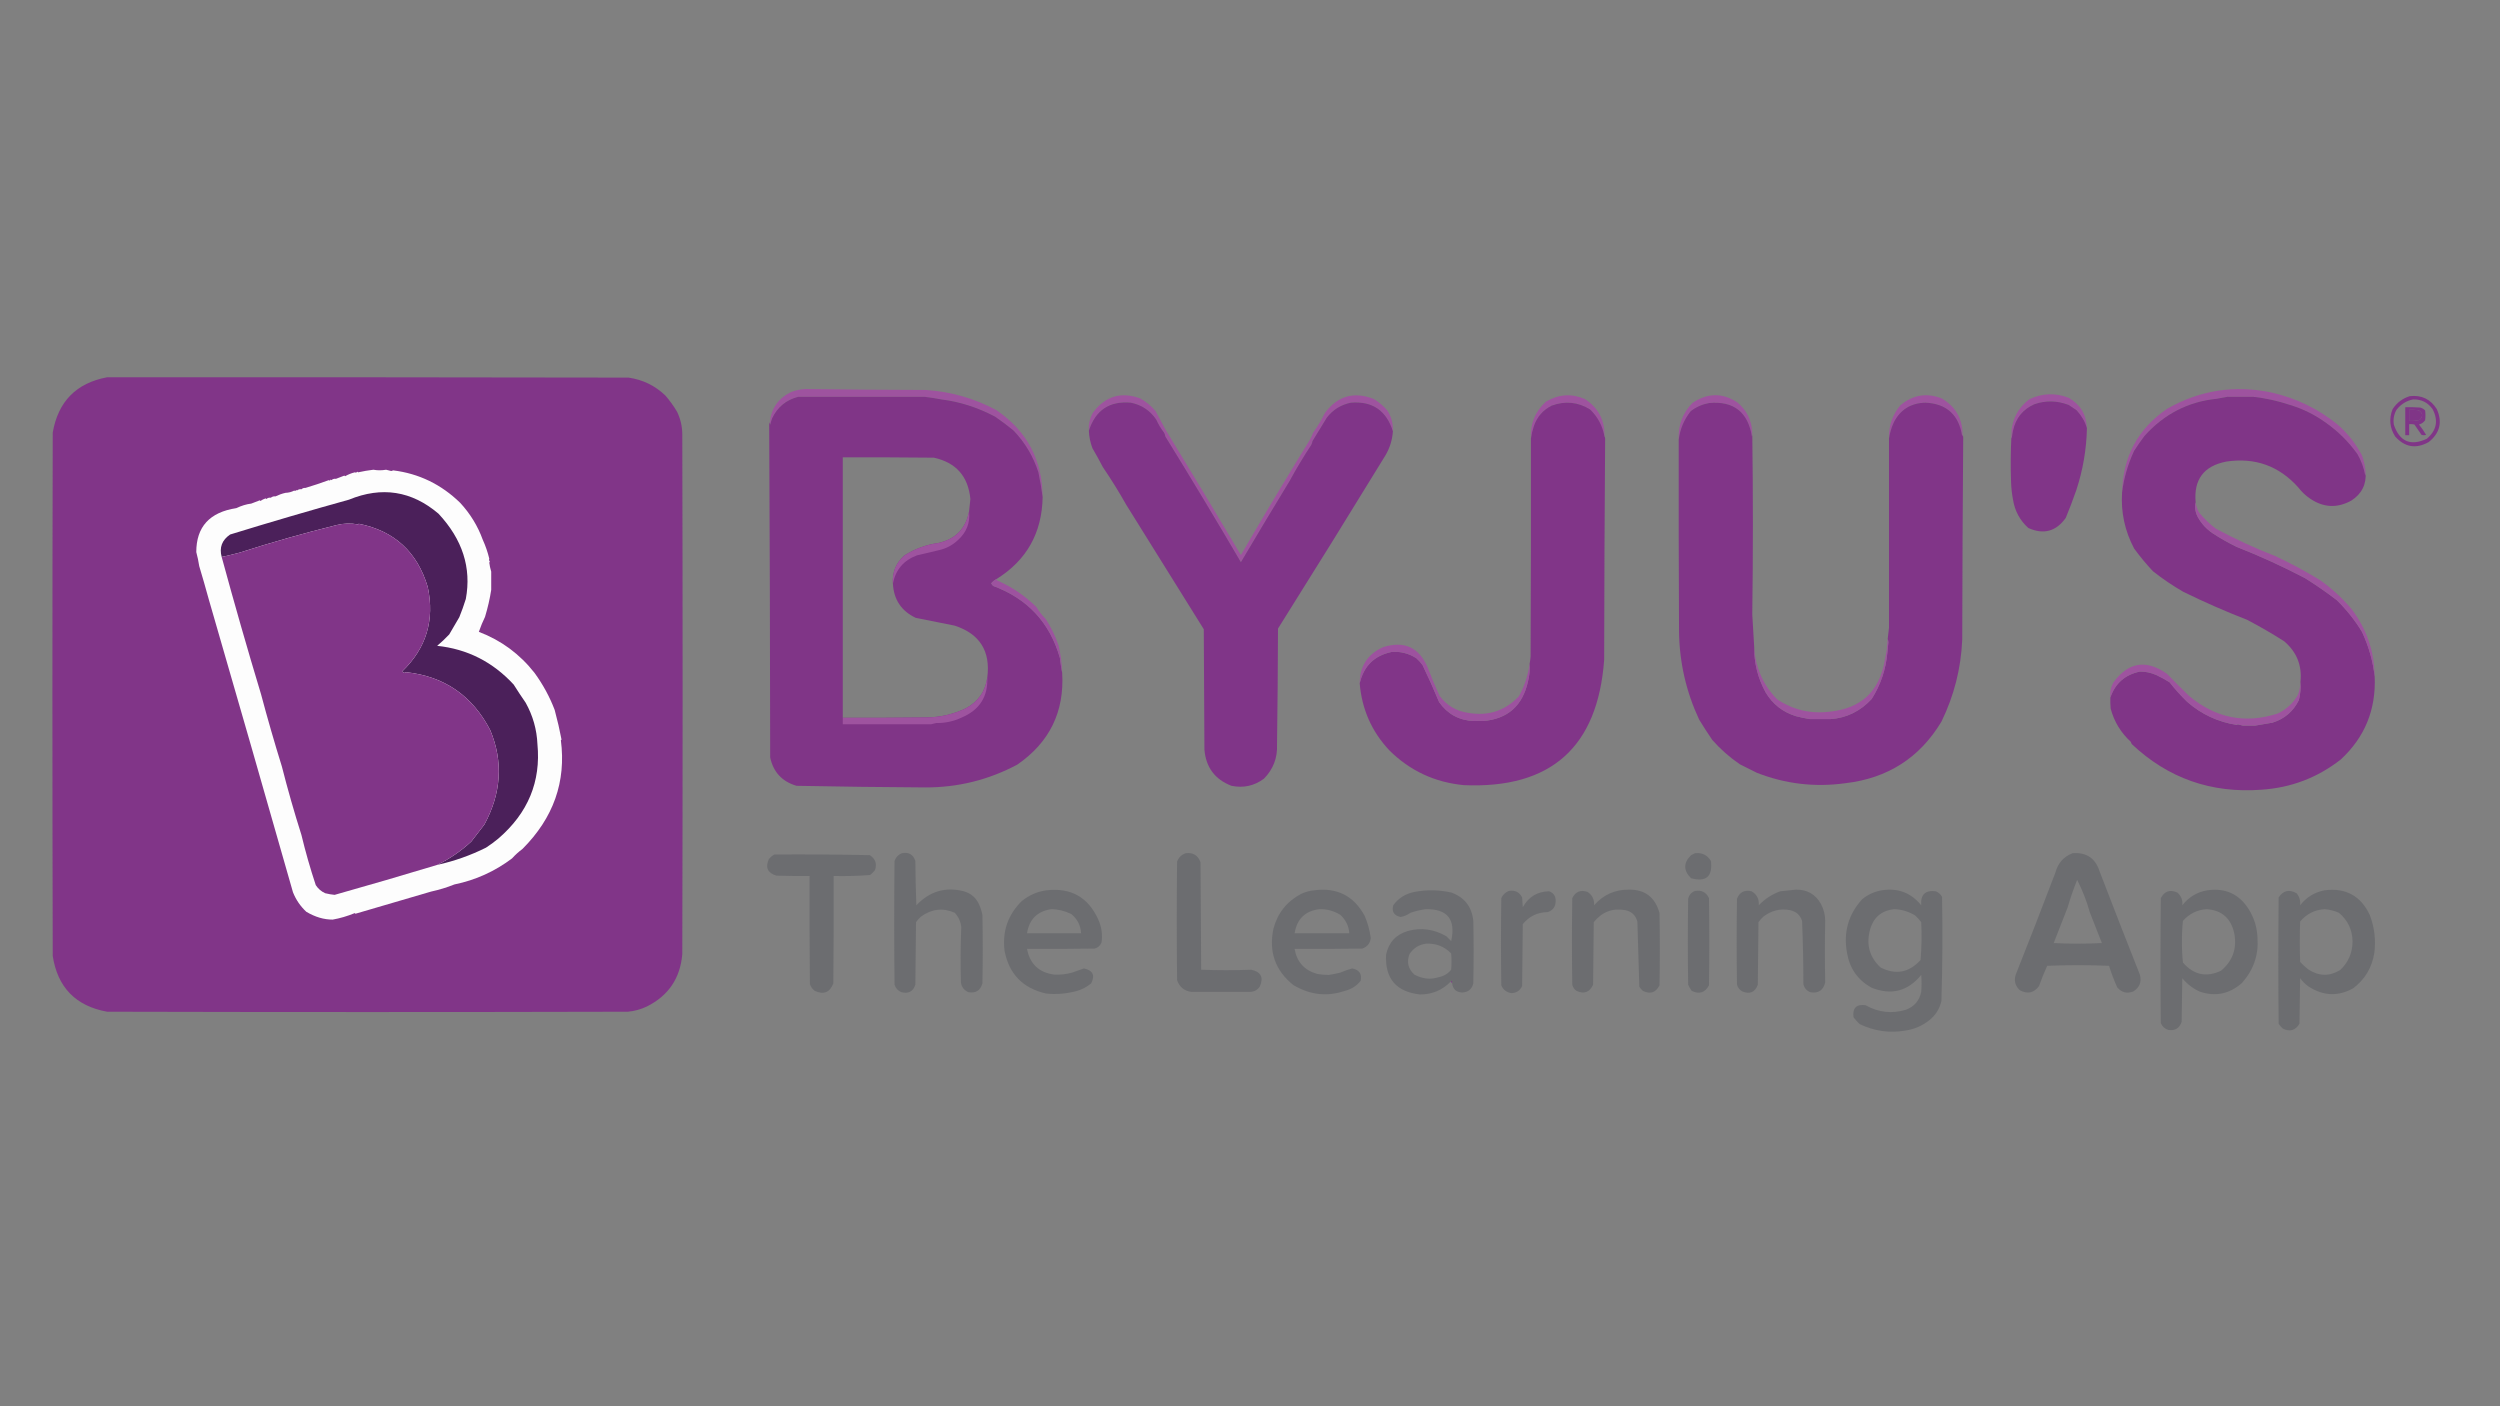<svg xmlns="http://www.w3.org/2000/svg" xmlns:xlink="http://www.w3.org/1999/xlink" width="3840px" height="2160px" style="shape-rendering:geometricPrecision; text-rendering:geometricPrecision; image-rendering:optimizeQuality; fill-rule:evenodd; clip-rule:evenodd"><rect width="100%" height="100%" fill="#808080" stroke="none"/><g><path style="opacity:1" fill="#813588" d="M 164.5,579.5 C 431.5,579.333 698.5,579.5 965.5,580C 987.426,583.215 1006.26,592.381 1022,607.5C 1028.74,615.304 1034.74,623.637 1040,632.5C 1045.18,643.239 1047.85,654.573 1048,666.5C 1048.67,932.833 1048.67,1199.17 1048,1465.5C 1044.88,1502.6 1026.72,1529.43 993.5,1546C 984.315,1550.38 974.649,1553.05 964.5,1554C 697.833,1554.67 431.167,1554.67 164.5,1554C 116.413,1545.25 88.58,1516.75 81,1468.5C 80.333,1200.5 80.333,932.5 81,664.5C 89.268,616.734 117.101,588.401 164.5,579.5 Z"></path></g><g><path style="opacity:1" fill="#9e539f" d="M 1601.5,763.5 C 1599.88,751.17 1597.71,738.503 1595,725.5C 1587.09,700.956 1574.26,679.456 1556.5,661C 1547.45,653.615 1538.12,646.615 1528.5,640C 1501.94,625.917 1474.44,617.084 1446,613.5C 1437.38,611.841 1428.71,610.508 1420,609.5C 1355.61,609.51 1290.94,609.51 1226,609.5C 1207.51,614.324 1194.18,625.324 1186,642.5C 1184.8,645.774 1183.8,649.107 1183,652.5C 1182.51,651.207 1182.34,649.873 1182.5,648.5C 1184.73,626.897 1195.73,611.397 1215.5,602C 1222.49,599.43 1229.66,597.93 1237,597.5C 1298.76,598.331 1360.6,598.831 1422.5,599C 1460.78,601.569 1496.78,611.903 1530.5,630C 1577.39,661.945 1601.06,706.445 1601.5,763.5 Z"></path></g><g><path style="opacity:1" fill="#9e539f" d="M 3633.5,724.5 C 3633.66,726.527 3633.5,728.527 3633,730.5C 3631.03,719.048 3627.03,708.048 3621,697.5C 3607.78,678.948 3591.95,663.115 3573.5,650C 3556.47,637.483 3537.8,628.149 3517.5,622C 3498.53,615.7 3479.7,611.533 3461,609.5C 3447.39,609.554 3434.06,609.554 3421,609.5C 3415.37,610.437 3410.03,611.437 3405,612.5C 3361.19,616.911 3324.19,635.911 3294,669.5C 3288.42,676.992 3283.09,684.659 3278,692.5C 3268.28,713.488 3262.11,734.821 3259.5,756.5C 3260.71,701.553 3283.71,658.72 3328.5,628C 3378.96,599.242 3432.63,590.909 3489.5,603C 3527.12,611.645 3560.78,627.978 3590.5,652C 3606.02,665.51 3618.52,681.343 3628,699.5C 3630.94,707.586 3632.77,715.92 3633.5,724.5 Z"></path></g><g><path style="opacity:1" fill="#9e539f" d="M 3205.5,657.5 C 3202.61,647.636 3197.28,638.47 3189.5,630C 3185.51,627.342 3181.51,624.675 3177.5,622C 3159.74,615.131 3142.07,614.798 3124.5,621C 3106.92,628.961 3096.08,642.461 3092,661.5C 3091.15,665.469 3090.48,669.469 3090,673.5C 3089.52,672.552 3089.35,671.552 3089.5,670.5C 3089.12,646.436 3098.45,627.269 3117.5,613C 3137.22,603.857 3157.22,603.19 3177.5,611C 3195.38,621.25 3204.72,636.75 3205.5,657.5 Z"></path></g><g><path style="opacity:1" fill="#9e539f" d="M 2139.5,662.5 C 2129.46,630.497 2107.96,615.83 2075,618.5C 2059.69,621.643 2047.35,629.31 2038,641.5C 2030.7,653.48 2023.36,665.48 2016,677.5C 2015.64,679.608 2014.97,681.608 2014,683.5C 2002.23,701.369 1991.23,719.702 1981,738.5C 1955.72,780.077 1930.72,821.743 1906,863.5C 1868.11,798.734 1829.45,734.401 1790,670.5C 1789.64,668.392 1788.97,666.392 1788,664.5C 1783.2,658.358 1779.2,651.691 1776,644.5C 1766.59,630.569 1753.59,621.902 1737,618.5C 1704.26,615.622 1682.76,629.955 1672.5,661.5C 1671.83,651.51 1674,642.177 1679,633.5C 1697.88,608.405 1722.05,601.238 1751.5,612C 1760.52,617.021 1768.36,623.521 1775,631.5C 1780,640.833 1785,650.167 1790,659.5C 1829.1,723.591 1867.76,787.925 1906,852.5C 1940.57,793.036 1975.9,734.036 2012,675.5C 2013.94,671.952 2015.61,668.286 2017,664.5C 2023.8,655.024 2029.8,645.024 2035,634.5C 2054.52,607.992 2079.68,600.825 2110.5,613C 2118.17,617.767 2125,623.6 2131,630.5C 2137.21,640.289 2140.04,650.956 2139.5,662.5 Z"></path></g><g><path style="opacity:1" fill="#9e539f" d="M 2464.5,670.5 C 2461.62,654.399 2454.29,640.565 2442.5,629C 2423.91,617.451 2404.24,615.451 2383.5,623C 2370.15,629.691 2360.99,640.191 2356,654.5C 2353.91,660.82 2352.41,667.153 2351.5,673.5C 2350.31,650.865 2357.98,632.032 2374.5,617C 2393.92,605.414 2413.92,604.081 2434.5,613C 2455.16,626.489 2465.16,645.656 2464.5,670.5 Z"></path></g><g><path style="opacity:1" fill="#9e539f" d="M 2691.5,665.5 C 2691.66,667.199 2691.49,668.866 2691,670.5C 2684.79,632.916 2662.96,615.749 2625.5,619C 2614.92,620.879 2605.42,625.046 2597,631.5C 2586.68,644.473 2580.51,659.139 2578.5,675.5C 2577.34,653.478 2584.34,634.644 2599.5,619C 2622.52,603.38 2645.52,603.047 2668.5,618C 2683.21,630.266 2690.88,646.099 2691.5,665.5 Z"></path></g><g><path style="opacity:1" fill="#9e539f" d="M 3014.5,667.5 C 3014.65,668.552 3014.48,669.552 3014,670.5C 3009.06,637.37 2990.23,620.037 2957.5,618.5C 2935.24,619.029 2919.07,629.029 2909,648.5C 2905.26,656.602 2902.76,664.936 2901.5,673.5C 2900.89,654.161 2906.72,637.161 2919,622.5C 2938.14,606.439 2959.31,602.939 2982.5,612C 3003.6,624.353 3014.27,642.853 3014.5,667.5 Z"></path></g><g><path style="opacity:1" fill="#803587" d="M 3701.5,608.5 C 3719.63,606.499 3733.46,613.166 3743,628.5C 3751.79,648.532 3747.63,665.365 3730.5,679C 3711.04,689.886 3693.88,687.052 3679,670.5C 3670.57,657.238 3669.23,643.238 3675,628.5C 3681.52,618.517 3690.36,611.85 3701.5,608.5 Z M 3706.5,613.5 C 3719.2,613.184 3729.2,618.184 3736.5,628.5C 3745.62,646.084 3742.62,661.251 3727.5,674C 3702.72,685.517 3685.89,678.35 3677,652.5C 3675.65,644.361 3676.98,636.694 3681,629.5C 3687.7,620.906 3696.2,615.572 3706.5,613.5 Z M 3700.5,629.5 C 3705.18,629.334 3709.85,629.501 3714.5,630C 3721.62,634.173 3722.29,639.173 3716.5,645C 3711.26,646.339 3705.93,646.839 3700.5,646.5C 3700.5,640.833 3700.5,635.167 3700.5,629.5 Z"></path></g><g><path style="opacity:1" fill="#803587" d="M 1601.5,763.5 C 1600.49,818.712 1576.83,860.712 1530.5,889.5C 1527.42,891.075 1524.75,893.242 1522.5,896C 1523.26,897.512 1524.26,898.846 1525.5,900C 1578.33,919.494 1612.49,956.327 1628,1010.5C 1628.95,1018.63 1630.11,1026.29 1631.5,1033.5C 1635.1,1093.3 1612.1,1140.3 1562.5,1174.5C 1518.27,1198.02 1471.1,1209.68 1421,1209.5C 1355.31,1209.11 1289.48,1208.27 1223.5,1207C 1201.35,1200.52 1187.85,1186.02 1183,1163.5C 1182.83,993.156 1182.33,822.822 1181.5,652.5C 1181.51,650.955 1181.84,649.622 1182.5,648.5C 1182.34,649.873 1182.51,651.207 1183,652.5C 1183.8,649.107 1184.8,645.774 1186,642.5C 1194.18,625.324 1207.51,614.324 1226,609.5C 1290.94,609.51 1355.61,609.51 1420,609.5C 1428.71,610.508 1437.38,611.841 1446,613.5C 1474.44,617.084 1501.94,625.917 1528.5,640C 1538.12,646.615 1547.45,653.615 1556.5,661C 1574.26,679.456 1587.09,700.956 1595,725.5C 1597.71,738.503 1599.88,751.17 1601.5,763.5 Z M 1488.5,785.5 C 1483.58,811.917 1467.92,828.084 1441.5,834C 1422.69,836.6 1405.36,842.933 1389.5,853C 1376.21,864.417 1370.21,878.917 1371.5,896.5C 1372.82,920.984 1384.48,938.484 1406.5,949C 1426.49,952.999 1446.49,956.999 1466.5,961C 1504.93,973.632 1521.6,1000.13 1516.5,1040.5C 1513.51,1062 1502.51,1077.83 1483.5,1088C 1464.86,1096.86 1445.19,1101.53 1424.5,1102C 1381.17,1102.5 1337.83,1102.67 1294.5,1102.5C 1294.5,969.167 1294.5,835.833 1294.5,702.5C 1341.17,702.333 1387.83,702.5 1434.5,703C 1468.53,710.535 1487.2,731.702 1490.5,766.5C 1489.93,772.87 1489.27,779.203 1488.5,785.5 Z"></path></g><g><path style="opacity:1" fill="#803587" d="M 3633.5,724.5 C 3635.16,743.674 3627.83,758.508 3611.5,769C 3589.9,780.823 3568.9,779.823 3548.5,766C 3541.32,761.152 3535.15,755.319 3530,748.5C 3500.44,715.551 3463.6,702.384 3419.5,709C 3385.06,715.721 3369.39,736.554 3372.5,771.5C 3370.84,779.429 3372.01,787.096 3376,794.5C 3381.56,804.445 3389.06,812.611 3398.5,819C 3410.35,826.759 3422.68,833.759 3435.5,840C 3471.35,854.089 3506.35,870.089 3540.5,888C 3557.36,898.521 3573.69,909.854 3589.5,922C 3604.38,936.619 3617.21,952.786 3628,970.5C 3638.47,992.995 3644.97,1015.99 3647.5,1039.5C 3649.66,1090.06 3632.33,1132.39 3595.5,1166.5C 3559.76,1194.52 3519.09,1210.02 3473.5,1213C 3396.46,1218.77 3330.12,1195.44 3274.5,1143C 3273.81,1141.93 3273.31,1140.77 3273,1139.5C 3257.69,1125.52 3247.36,1108.52 3242,1088.5C 3241.5,1082.84 3241.33,1077.18 3241.5,1071.5C 3248.91,1049.6 3264.08,1036.27 3287,1031.5C 3295.39,1031.37 3303.89,1033.21 3312.5,1037C 3319.42,1040.27 3326.09,1043.93 3332.5,1048C 3340.81,1058.61 3349.81,1068.61 3359.5,1078C 3381.51,1097.26 3407.01,1109.09 3436,1113.5C 3436.33,1113.17 3436.67,1112.83 3437,1112.5C 3439.67,1113.17 3442.33,1113.83 3445,1114.5C 3451.33,1114.5 3457.67,1114.5 3464,1114.5C 3472.51,1113 3481.34,1111.5 3490.5,1110C 3508.91,1104.26 3522.41,1092.76 3531,1075.5C 3533.42,1066.12 3534.25,1056.79 3533.5,1047.5C 3536.18,1022.35 3527.85,1001.52 3508.5,985C 3490.04,973.234 3471.04,962.234 3451.5,952C 3418.24,939.082 3385.57,924.749 3353.5,909C 3337.22,899.614 3321.72,889.114 3307,877.5C 3296.58,866.417 3286.91,854.75 3278,842.5C 3263.69,815.422 3257.52,786.756 3259.5,756.5C 3262.11,734.821 3268.28,713.488 3278,692.5C 3283.09,684.659 3288.42,676.992 3294,669.5C 3324.19,635.911 3361.19,616.911 3405,612.5C 3410.03,611.437 3415.37,610.437 3421,609.5C 3434.06,609.554 3447.39,609.554 3461,609.5C 3479.7,611.533 3498.53,615.7 3517.5,622C 3537.8,628.149 3556.47,637.483 3573.5,650C 3591.95,663.115 3607.78,678.948 3621,697.5C 3627.03,708.048 3631.03,719.048 3633,730.5C 3633.5,728.527 3633.66,726.527 3633.5,724.5 Z"></path></g><g><path style="opacity:1" fill="#813588" d="M 3205.5,657.5 C 3204.88,690.126 3199.38,722.126 3189,753.5C 3184.06,767.667 3178.72,781.667 3173,795.5C 3158.11,816.352 3138.94,821.518 3115.5,811C 3102.59,799.358 3094.76,784.858 3092,767.5C 3090.29,758.58 3089.29,749.58 3089,740.5C 3088.17,716.996 3088.34,693.663 3089.5,670.5C 3089.35,671.552 3089.52,672.552 3090,673.5C 3090.48,669.469 3091.15,665.469 3092,661.5C 3096.08,642.461 3106.92,628.961 3124.5,621C 3142.07,614.798 3159.74,615.131 3177.5,622C 3181.51,624.675 3185.51,627.342 3189.5,630C 3197.28,638.47 3202.61,647.636 3205.5,657.5 Z"></path></g><g><path style="opacity:1" fill="#803588" d="M 2139.5,662.5 C 2138.58,675.763 2134.75,688.097 2128,699.5C 2073.5,788.502 2018.5,877.169 1963,965.5C 1962.83,1025.07 1962.33,1084.57 1961.5,1144C 1962.34,1164.12 1955.68,1181.45 1941.5,1196C 1926.63,1207.1 1909.96,1210.77 1891.5,1207C 1866.17,1197.22 1852.34,1178.72 1850,1151.5C 1849.67,1089.83 1849.33,1028.17 1849,966.5C 1809.33,902.833 1769.67,839.167 1730,775.5C 1718.82,755.657 1706.82,736.323 1694,717.5C 1688.93,707.704 1683.6,698.038 1678,688.5C 1674.69,679.792 1672.86,670.792 1672.5,661.5C 1682.76,629.955 1704.26,615.622 1737,618.5C 1753.59,621.902 1766.59,630.569 1776,644.5C 1779.2,651.691 1783.2,658.358 1788,664.5C 1788.97,666.392 1789.64,668.392 1790,670.5C 1829.45,734.401 1868.11,798.734 1906,863.5C 1930.72,821.743 1955.72,780.077 1981,738.5C 1991.23,719.702 2002.23,701.369 2014,683.5C 2014.97,681.608 2015.64,679.608 2016,677.5C 2023.36,665.48 2030.7,653.48 2038,641.5C 2047.35,629.31 2059.69,621.643 2075,618.5C 2107.96,615.83 2129.46,630.497 2139.5,662.5 Z"></path></g><g><path style="opacity:1" fill="#813588" d="M 2464.5,670.5 C 2465.15,671.274 2465.48,672.274 2465.5,673.5C 2464.67,786.819 2464.17,900.152 2464,1013.5C 2454.14,1147.58 2382.31,1211.74 2248.5,1206C 2203.73,1201.69 2165.57,1183.86 2134,1152.5C 2106.93,1123.68 2091.77,1089.34 2088.5,1049.5C 2094.76,1023.07 2110.93,1007.07 2137,1001.5C 2150.51,1000.15 2163.34,1003.32 2175.5,1011C 2178.98,1014.15 2182.15,1017.65 2185,1021.5C 2194.03,1040.24 2202.53,1059.24 2210.5,1078.5C 2223.51,1096.92 2241.34,1106.59 2264,1107.5C 2268.92,1107.13 2273.59,1107.13 2278,1107.5C 2315.8,1104.37 2338.8,1084.03 2347,1046.5C 2349.33,1037.44 2350.16,1028.44 2349.5,1019.5C 2350.18,1015.88 2350.68,1012.21 2351,1008.5C 2351.5,896.834 2351.67,785.167 2351.5,673.5C 2352.41,667.153 2353.91,660.82 2356,654.5C 2360.99,640.191 2370.15,629.691 2383.5,623C 2404.24,615.451 2423.91,617.451 2442.5,629C 2454.29,640.565 2461.62,654.399 2464.5,670.5 Z"></path></g><g><path style="opacity:1" fill="#813588" d="M 2691.5,665.5 C 2692.77,758.769 2692.77,851.603 2691.5,944C 2692.39,960.839 2693.39,977.672 2694.5,994.5C 2694.23,1018.54 2700.07,1041.54 2712,1063.5C 2722.73,1081.55 2738.23,1093.71 2758.5,1100C 2765.9,1101.94 2773.07,1103.44 2780,1104.5C 2790.67,1104.5 2801.33,1104.5 2812,1104.5C 2836.59,1102.68 2857.59,1092.34 2875,1073.5C 2888.67,1051.87 2896.67,1028.21 2899,1002.5C 2899.53,997.337 2900.03,992.17 2900.5,987C 2900.49,984.967 2900.16,983.134 2899.5,981.5C 2900.15,975.665 2900.81,969.832 2901.5,964C 2901.5,867.374 2901.5,770.541 2901.5,673.5C 2902.76,664.936 2905.26,656.602 2909,648.5C 2919.07,629.029 2935.24,619.029 2957.5,618.5C 2990.23,620.037 3009.06,637.37 3014,670.5C 3014.48,669.552 3014.65,668.552 3014.5,667.5C 3015.16,668.793 3015.49,670.293 3015.5,672C 3014.68,775.49 3014.18,878.99 3014,982.5C 3012.09,1026.81 3001.42,1068.81 2982,1108.5C 2948.66,1163.96 2899.49,1195.46 2834.5,1203C 2787.72,1209.51 2742.39,1204.17 2698.5,1187C 2689.8,1182.65 2681.14,1178.32 2672.5,1174C 2656.8,1163.3 2642.63,1150.8 2630,1136.5C 2623.08,1126.34 2616.42,1116 2610,1105.5C 2589.99,1062.81 2579.66,1017.81 2579,970.5C 2578.5,872.167 2578.33,773.834 2578.5,675.5C 2580.51,659.139 2586.68,644.473 2597,631.5C 2605.42,625.046 2614.92,620.879 2625.5,619C 2662.96,615.749 2684.79,632.916 2691,670.5C 2691.49,668.866 2691.66,667.199 2691.5,665.5 Z"></path></g><g><path style="opacity:1" fill="#803588" d="M 3694.5,625.5 C 3702.17,625.334 3709.84,625.5 3717.5,626C 3720.47,626.763 3722.97,628.263 3725,630.5C 3725.67,635.5 3725.67,640.5 3725,645.5C 3722.64,648.869 3719.47,651.036 3715.5,652C 3719.56,657.058 3723.22,662.392 3726.5,668C 3724.17,668.667 3721.83,668.667 3719.5,668C 3715.83,662.667 3712.17,657.333 3708.5,652C 3705.85,651.503 3703.19,651.336 3700.5,651.5C 3700.5,657.167 3700.5,662.833 3700.5,668.5C 3698.5,668.5 3696.5,668.5 3694.5,668.5C 3694.5,654.167 3694.5,639.833 3694.5,625.5 Z M 3700.5,629.5 C 3700.5,635.167 3700.5,640.833 3700.5,646.5C 3705.93,646.839 3711.26,646.339 3716.5,645C 3722.29,639.173 3721.62,634.173 3714.5,630C 3709.85,629.501 3705.18,629.334 3700.5,629.5 Z"></path></g><g><path style="opacity:1" fill="#fdfdfd" d="M 573.5,721.5 C 579.908,722.682 586.408,722.682 593,721.5C 595.667,722.167 598.333,722.833 601,723.5C 602,723.167 603,722.833 604,722.5C 643.548,727.407 677.882,744.073 707,772.5C 722.41,789.236 733.91,808.069 741.5,829C 745.747,838.303 749.08,847.97 751.5,858C 750.903,859.628 751.237,861.295 752.5,863C 752.167,863.333 751.833,863.667 751.5,864C 752.067,868.608 753.067,873.275 754.5,878C 754.466,887.273 754.466,896.607 754.5,906C 752.458,919.459 749.291,933.292 745,947.5C 741.49,954.682 738.323,962.348 735.5,970.5C 769.768,983.562 798.268,1004.56 821,1033.5C 834.018,1051.39 844.351,1070.39 852,1090.5C 856.283,1106.44 859.783,1121.61 862.5,1136C 862.167,1136.33 861.833,1136.67 861.5,1137C 869.782,1200.71 850.116,1256.37 802.5,1304C 796.692,1308.31 791.359,1313.14 786.5,1318.5C 759.963,1338.52 730.463,1351.85 698,1358.5C 686.596,1363.07 674.596,1366.74 662,1369.5C 623.928,1380.61 585.262,1391.94 546,1403.5C 545.667,1403.17 545.333,1402.83 545,1402.5C 533.744,1407.15 522.411,1410.49 511,1412.5C 497.508,1412.54 484.008,1408.54 470.5,1400.5C 461.444,1392.07 454.61,1382.07 450,1370.5C 406.988,1219.56 363.821,1069.39 320.5,920C 315.876,903.124 311.042,886.291 306,869.5C 304.886,862.216 303.386,855.05 301.5,848C 301.479,809.25 321.979,786.75 363,780.5C 370.812,776.768 378.479,774.435 386,773.5C 390.333,771.833 394.667,770.167 399,768.5C 399.333,768.833 399.667,769.167 400,769.5C 402.456,767.789 405.123,766.456 408,765.5C 408.333,765.833 408.667,766.167 409,766.5C 411.269,764.731 413.602,764.065 416,764.5C 418.269,762.731 420.602,762.065 423,762.5C 428.279,759.969 433.445,758.136 438.5,757C 443.306,756.854 447.806,755.687 452,753.5C 453.147,754.458 454.147,754.125 455,752.5C 455.333,752.833 455.667,753.167 456,753.5C 458.269,751.731 460.602,751.065 463,751.5C 464.945,749.819 466.945,749.152 469,749.5C 480.828,745.969 492.828,741.969 505,737.5C 506.147,738.458 507.147,738.125 508,736.5C 508.333,736.833 508.667,737.167 509,737.5C 511.269,735.731 513.602,735.065 516,735.5C 520.333,733.833 524.667,732.167 529,730.5C 529.333,730.833 529.667,731.167 530,731.5C 534.977,728.704 539.977,726.704 545,725.5C 546.343,726.214 547.676,725.88 549,724.5C 549.333,724.833 549.667,725.167 550,725.5C 558.129,723.729 565.963,722.395 573.5,721.5 Z"></path></g><g><path style="opacity:1" fill="#4b205a" d="M 671.5,1328.5 C 690.723,1319.13 708.223,1307.13 724,1292.5C 730.667,1283.83 737.333,1275.17 744,1266.5C 770.189,1218.15 773.189,1169.81 753,1121.5C 725.523,1068.6 682.523,1038.93 624,1032.5C 623,1032.83 622,1033.17 621,1033.5C 619.795,1032.93 618.628,1032.26 617.5,1031.5C 654.776,995.78 667.943,952.446 657,901.5C 640.859,847.673 605.526,815.34 551,804.5C 550.667,804.833 550.333,805.167 550,805.5C 538.795,803.435 527.795,803.769 517,806.5C 467.229,818.842 417.396,833.008 367.5,849C 358.535,851.382 349.535,853.549 340.5,855.5C 336.599,841.049 340.933,829.549 353.5,821C 415.333,801.951 476.167,784.117 536,767.5C 586.448,746.799 632.281,753.965 673.5,789C 710.405,828.55 724.405,872.217 715.5,920C 712.569,929.458 709.236,938.791 705.5,948C 700.2,956.767 695.034,965.601 690,974.5C 684.188,980.643 678.022,986.477 671.5,992C 717.768,996.886 756.935,1016.72 789,1051.5C 794.949,1060.95 801.115,1070.29 807.5,1079.5C 818.541,1099.43 824.541,1120.6 825.5,1143C 831.038,1200.45 811.038,1248.79 765.5,1288C 759.448,1293.05 753.115,1297.72 746.5,1302C 722.626,1313.9 697.626,1322.74 671.5,1328.5 Z"></path></g><g><path style="opacity:1" fill="#9e539f" d="M 3372.5,771.5 C 3373.23,777.192 3375.06,782.525 3378,787.5C 3385.54,796.704 3394.04,804.871 3403.5,812C 3432.87,827.849 3463.21,841.849 3494.5,854C 3518.3,865.061 3541.3,877.394 3563.5,891C 3581.57,903.736 3597.74,918.569 3612,935.5C 3635.25,966.092 3647.09,1000.76 3647.5,1039.5C 3644.97,1015.99 3638.47,992.995 3628,970.5C 3617.21,952.786 3604.38,936.619 3589.5,922C 3573.69,909.854 3557.36,898.521 3540.5,888C 3506.35,870.089 3471.35,854.089 3435.5,840C 3422.68,833.759 3410.35,826.759 3398.5,819C 3389.06,812.611 3381.56,804.445 3376,794.5C 3372.01,787.096 3370.84,779.429 3372.5,771.5 Z"></path></g><g><path style="opacity:1" fill="#9e539f" d="M 1488.5,785.5 C 1490.36,802.911 1484.69,817.578 1471.5,829.5C 1463.3,837.27 1453.63,842.437 1442.5,845C 1431.16,847.669 1419.83,850.335 1408.5,853C 1387.93,860.716 1375.6,875.216 1371.5,896.5C 1370.21,878.917 1376.21,864.417 1389.5,853C 1405.36,842.933 1422.69,836.6 1441.5,834C 1467.92,828.084 1483.58,811.917 1488.5,785.5 Z"></path></g><g><path style="opacity:1" fill="#813588" d="M 671.5,1328.5 C 619.174,1344.33 566.674,1359.66 514,1374.5C 509.705,1374.14 504.872,1373.31 499.5,1372C 493.46,1369.3 488.627,1365.13 485,1359.5C 476.574,1334.13 469.24,1308.46 463,1282.5C 451.979,1247.77 441.979,1212.77 433,1177.5C 421.486,1140.4 410.82,1103.4 401,1066.5C 379.778,996.162 359.612,925.829 340.5,855.5C 349.535,853.549 358.535,851.382 367.5,849C 417.396,833.008 467.229,818.842 517,806.5C 527.795,803.769 538.795,803.435 550,805.5C 550.333,805.167 550.667,804.833 551,804.5C 605.526,815.34 640.859,847.673 657,901.5C 667.943,952.446 654.776,995.78 617.5,1031.5C 618.628,1032.26 619.795,1032.93 621,1033.5C 622,1033.17 623,1032.83 624,1032.5C 682.523,1038.93 725.523,1068.6 753,1121.5C 773.189,1169.81 770.189,1218.15 744,1266.5C 737.333,1275.17 730.667,1283.83 724,1292.5C 708.223,1307.13 690.723,1319.13 671.5,1328.5 Z"></path></g><g><path style="opacity:1" fill="#9d529f" d="M 1530.5,889.5 C 1530.37,890.376 1530.7,891.043 1531.5,891.5C 1554.27,901.45 1574.43,915.116 1592,932.5C 1595.9,939.072 1600.57,945.072 1606,950.5C 1614.38,963.316 1621.05,976.983 1626,991.5C 1629.25,1005.31 1631.08,1019.31 1631.5,1033.5C 1630.11,1026.29 1628.95,1018.63 1628,1010.5C 1612.49,956.327 1578.33,919.494 1525.5,900C 1524.26,898.846 1523.26,897.512 1522.5,896C 1524.75,893.242 1527.42,891.075 1530.5,889.5 Z"></path></g><g><path style="opacity:1" fill="#9e539f" d="M 2899.5,981.5 C 2900.16,983.134 2900.49,984.967 2900.5,987C 2900.03,992.17 2899.53,997.337 2899,1002.5C 2896.67,1028.21 2888.67,1051.87 2875,1073.5C 2857.59,1092.34 2836.59,1102.68 2812,1104.5C 2801.33,1104.5 2790.67,1104.5 2780,1104.5C 2773.07,1103.44 2765.9,1101.94 2758.5,1100C 2738.23,1093.71 2722.73,1081.55 2712,1063.5C 2700.07,1041.54 2694.23,1018.54 2694.5,994.5C 2696.42,1025.49 2708.09,1051.99 2729.5,1074C 2754.27,1090.58 2781.61,1096.92 2811.5,1093C 2858.99,1087.85 2886.82,1061.68 2895,1014.5C 2897.37,1003.61 2898.87,992.611 2899.5,981.5 Z"></path></g><g><path style="opacity:1" fill="#9d529f" d="M 2349.5,1019.5 C 2350.16,1028.44 2349.33,1037.44 2347,1046.5C 2338.8,1084.03 2315.8,1104.37 2278,1107.5C 2273.59,1107.13 2268.92,1107.13 2264,1107.5C 2241.34,1106.59 2223.51,1096.92 2210.5,1078.5C 2202.53,1059.24 2194.03,1040.24 2185,1021.5C 2182.15,1017.65 2178.98,1014.15 2175.5,1011C 2163.34,1003.32 2150.51,1000.15 2137,1001.5C 2110.93,1007.07 2094.76,1023.07 2088.5,1049.5C 2088.66,1023.2 2100.66,1004.7 2124.5,994C 2156.99,983.834 2179.83,994.334 2193,1025.5C 2198.57,1040.05 2204.57,1054.38 2211,1068.5C 2222,1083.59 2236.83,1092.42 2255.5,1095C 2286.07,1100.25 2311.9,1091.75 2333,1069.5C 2341.63,1053.89 2347.13,1037.23 2349.5,1019.5 Z"></path></g><g><path style="opacity:1" fill="#9e539f" d="M 3533.5,1047.5 C 3534.25,1056.79 3533.42,1066.12 3531,1075.5C 3522.41,1092.76 3508.91,1104.26 3490.5,1110C 3481.34,1111.5 3472.51,1113 3464,1114.5C 3457.67,1114.5 3451.33,1114.5 3445,1114.5C 3442.33,1113.83 3439.67,1113.17 3437,1112.5C 3436.67,1112.83 3436.33,1113.17 3436,1113.5C 3407.01,1109.09 3381.51,1097.26 3359.5,1078C 3349.81,1068.61 3340.81,1058.61 3332.5,1048C 3326.09,1043.93 3319.42,1040.27 3312.5,1037C 3303.89,1033.21 3295.39,1031.37 3287,1031.5C 3264.08,1036.27 3248.91,1049.6 3241.5,1071.5C 3240.65,1063.37 3242.15,1055.7 3246,1048.5C 3269.02,1016.91 3296.52,1012.41 3328.5,1035C 3339.59,1046.44 3350.92,1057.77 3362.5,1069C 3403.31,1103.1 3448.65,1112.1 3498.5,1096C 3512.22,1089.61 3522.72,1079.78 3530,1066.5C 3532.06,1060.34 3533.23,1054 3533.5,1047.5 Z"></path></g><g><path style="opacity:1" fill="#9e539f" d="M 1516.5,1040.5 C 1517.74,1069.81 1504.74,1090.31 1477.5,1102C 1464.5,1108.06 1451.34,1110.89 1438,1110.5C 1435.33,1111.17 1432.67,1111.83 1430,1112.5C 1385.32,1112.47 1340.15,1112.47 1294.5,1112.5C 1294.5,1109.17 1294.5,1105.83 1294.5,1102.5C 1337.83,1102.67 1381.17,1102.5 1424.5,1102C 1445.19,1101.53 1464.86,1096.86 1483.5,1088C 1502.51,1077.83 1513.51,1062 1516.5,1040.5 Z"></path></g><g><path style="opacity:1" fill="#6c6d70" d="M 1385.5,1310.5 C 1396,1308.54 1402.84,1312.54 1406,1322.5C 1406.17,1345.17 1406.67,1367.84 1407.5,1390.5C 1427.92,1368.96 1452.25,1361.8 1480.5,1369C 1491.56,1372.26 1499.39,1379.09 1504,1389.5C 1506.27,1394.64 1507.94,1399.98 1509,1405.5C 1509.67,1440.5 1509.67,1475.5 1509,1510.5C 1505.94,1521.45 1498.77,1525.95 1487.5,1524C 1481.06,1521.23 1477.23,1516.4 1476,1509.5C 1475.17,1480.93 1475.34,1452.43 1476.5,1424C 1475.62,1415.56 1472.28,1408.23 1466.5,1402C 1448.37,1394.01 1431.04,1396.01 1414.5,1408C 1411.63,1410.54 1409.13,1413.37 1407,1416.5C 1406.67,1448.5 1406.33,1480.5 1406,1512.5C 1402.56,1522.98 1395.39,1526.81 1384.5,1524C 1379.24,1521.74 1375.74,1517.91 1374,1512.5C 1373.33,1449.17 1373.33,1385.83 1374,1322.5C 1375.99,1316.68 1379.83,1312.68 1385.5,1310.5 Z"></path></g><g><path style="opacity:1" fill="#6c6d70" d="M 1821.5,1310.5 C 1832.73,1309.23 1840.23,1313.9 1844,1324.5C 1844.33,1379.5 1844.67,1434.5 1845,1489.5C 1870.53,1490.45 1896.19,1490.45 1922,1489.5C 1936.95,1492.8 1941.29,1501.47 1935,1515.5C 1931.59,1520.41 1926.93,1523.08 1921,1523.5C 1890.81,1523.37 1860.31,1523.37 1829.5,1523.5C 1818.67,1521.84 1811.5,1515.84 1808,1505.5C 1807.33,1444.83 1807.33,1384.17 1808,1323.5C 1810.44,1316.89 1814.94,1312.56 1821.5,1310.5 Z"></path></g><g><path style="opacity:1" fill="#6c6d70" d="M 2603.5,1310.5 C 2614.29,1309.31 2622.46,1313.31 2628,1322.5C 2630.82,1346.33 2620.66,1355.17 2597.5,1349C 2585.53,1337.17 2585.53,1325.34 2597.5,1313.5C 2599.6,1312.48 2601.6,1311.48 2603.5,1310.5 Z"></path></g><g><path style="opacity:1" fill="#6c6d70" d="M 3183.5,1310.5 C 3204.7,1308.86 3218.54,1318.2 3225,1338.5C 3245.39,1391.61 3266.06,1444.61 3287,1497.5C 3289.76,1508.55 3286.26,1517.05 3276.5,1523C 3266.74,1526.58 3258.57,1524.41 3252,1516.5C 3247.13,1505.73 3242.97,1494.73 3239.5,1483.5C 3207.83,1482.17 3176.17,1482.17 3144.5,1483.5C 3139.85,1493.6 3135.69,1503.93 3132,1514.5C 3124.15,1525.21 3114.31,1527.37 3102.5,1521C 3095.43,1514.48 3093.27,1506.64 3096,1497.5C 3116.73,1445.32 3137.06,1392.99 3157,1340.5C 3160.84,1325.84 3169.68,1315.84 3183.5,1310.5 Z M 3190.5,1351.5 C 3198.62,1367.32 3205.12,1383.98 3210,1401.5C 3216.07,1417.21 3222.24,1432.87 3228.5,1448.5C 3203.83,1449.83 3179.17,1449.83 3154.5,1448.5C 3161.57,1430.13 3168.74,1411.79 3176,1393.5C 3180.15,1379.23 3184.98,1365.23 3190.5,1351.5 Z"></path></g><g><path style="opacity:1" fill="#6c6d70" d="M 1189.5,1312.5 C 1238.36,1312.17 1287.2,1312.51 1336,1313.5C 1344.64,1319.11 1347.31,1326.78 1344,1336.5C 1341.83,1339.33 1339.33,1341.83 1336.5,1344C 1317.89,1345.45 1299.22,1345.95 1280.5,1345.5C 1280.67,1400.5 1280.5,1455.5 1280,1510.5C 1274.7,1524.39 1265.2,1528.22 1251.5,1522C 1247.9,1519.29 1245.4,1515.79 1244,1511.5C 1243.5,1456.17 1243.33,1400.83 1243.5,1345.5C 1226.5,1345.67 1209.5,1345.5 1192.5,1345C 1179.05,1340.94 1175.22,1332.44 1181,1319.5C 1183.44,1316.55 1186.27,1314.21 1189.5,1312.5 Z"></path></g><g><path style="opacity:1" fill="#6c6d70" d="M 1607.5,1367.5 C 1645.08,1363.2 1671.58,1378.2 1687,1412.5C 1692.01,1423.69 1693.68,1435.36 1692,1447.5C 1690.1,1452.4 1686.6,1455.57 1681.5,1457C 1646.83,1457.5 1612.17,1457.67 1577.5,1457.5C 1581.93,1480.77 1595.93,1493.93 1619.5,1497C 1628.64,1497.4 1637.64,1496.4 1646.5,1494C 1652.73,1491.96 1658.9,1489.8 1665,1487.5C 1678.68,1490.53 1682.35,1498.2 1676,1510.5C 1669.64,1515.76 1662.48,1519.6 1654.5,1522C 1638.05,1526.48 1622.05,1527.82 1606.5,1526C 1571.12,1517.96 1549.96,1496.12 1543,1460.5C 1539.32,1430.52 1548.16,1405.02 1569.5,1384C 1580.74,1374.87 1593.4,1369.37 1607.5,1367.5 Z M 1614.5,1396.5 C 1624.91,1396.51 1635.25,1399.01 1645.5,1404C 1654.9,1411.64 1659.9,1421.47 1660.5,1433.5C 1632.83,1433.5 1605.17,1433.5 1577.5,1433.5C 1580.9,1412.1 1593.24,1399.76 1614.5,1396.5 Z"></path></g><g><path style="opacity:1" fill="#6c6d70" d="M 2018.5,1367.5 C 2053.46,1362.89 2079.29,1375.89 2096,1406.5C 2100.79,1417.54 2103.96,1429.04 2105.5,1441C 2104.44,1449.05 2100.11,1454.39 2092.5,1457C 2057.83,1457.5 2023.17,1457.67 1988.5,1457.5C 1992.03,1477.71 2003.69,1490.54 2023.5,1496C 2029.52,1496.99 2035.35,1497.49 2041,1497.5C 2046.84,1496.6 2052.67,1495.43 2058.5,1494C 2064.52,1491.41 2070.69,1489.24 2077,1487.5C 2087.84,1489.63 2092.17,1495.97 2090,1506.5C 2083.68,1514.47 2075.51,1519.63 2065.5,1522C 2038.4,1531.25 2012.07,1528.25 1986.5,1513C 1958.71,1490.64 1948.54,1461.8 1956,1426.5C 1962.43,1402.42 1976.59,1384.58 1998.5,1373C 2004.99,1369.99 2011.66,1368.16 2018.5,1367.5 Z M 2026.5,1396.5 C 2037.49,1396.09 2048.15,1398.92 2058.5,1405C 2067,1412.65 2071.66,1422.15 2072.5,1433.5C 2044.5,1433.5 2016.5,1433.5 1988.5,1433.5C 1992.11,1411.55 2004.78,1399.21 2026.5,1396.5 Z"></path></g><g><path style="opacity:1" fill="#6c6d70" d="M 2230.5,1510.5 C 2230.76,1509.02 2230.43,1507.69 2229.5,1506.5C 2228.89,1506.62 2228.56,1506.96 2228.5,1507.5C 2215.62,1520.86 2199.79,1527.52 2181,1527.5C 2144.52,1523.37 2127.19,1503.03 2129,1466.5C 2132.92,1447.59 2144.08,1435.42 2162.5,1430C 2182.63,1424.4 2202.3,1427.07 2221.5,1438C 2224,1440.5 2226.5,1443 2229,1445.5C 2236.39,1412.27 2223.39,1395.94 2190,1396.5C 2182.01,1397.56 2174.18,1399.4 2166.5,1402C 2161.98,1405.26 2156.98,1407.43 2151.5,1408.5C 2141.26,1406.45 2137.42,1400.45 2140,1390.5C 2148.03,1379.55 2158.86,1372.72 2172.5,1370C 2191.6,1366.39 2210.6,1366.72 2229.5,1371C 2249.68,1378.52 2260.85,1393.02 2263,1414.5C 2263.67,1446.5 2263.67,1478.5 2263,1510.5C 2260.89,1519.4 2255.22,1524.07 2246,1524.5C 2236.82,1524.15 2231.66,1519.48 2230.5,1510.5 Z M 2190.5,1449.5 C 2205.67,1448.72 2218.5,1453.72 2229,1464.5C 2229.67,1472.83 2229.67,1481.17 2229,1489.5C 2223.94,1495.73 2217.44,1499.56 2209.5,1501C 2197.25,1504.96 2184.92,1503.62 2172.5,1497C 2162.88,1488.21 2160.38,1477.71 2165,1465.5C 2171.13,1456.17 2179.63,1450.84 2190.5,1449.5 Z"></path></g><g><path style="opacity:1" fill="#6c6d70" d="M 2502.5,1366.5 C 2526.9,1366.34 2542.4,1378.34 2549,1402.5C 2549.67,1439.5 2549.67,1476.5 2549,1513.5C 2543.33,1524.69 2534.83,1527.52 2523.5,1522C 2521.29,1520.13 2519.46,1517.96 2518,1515.5C 2516.99,1482.18 2515.99,1448.85 2515,1415.5C 2512.4,1405.9 2506.23,1400.06 2496.5,1398C 2476.88,1394.44 2460.71,1400.61 2448,1416.5C 2447.67,1448.5 2447.33,1480.5 2447,1512.5C 2441.77,1524.14 2433.27,1527.3 2421.5,1522C 2418.13,1519.64 2415.96,1516.47 2415,1512.5C 2414.33,1468.17 2414.33,1423.83 2415,1379.5C 2420,1369.5 2427.84,1366.33 2438.5,1370C 2445.73,1374.81 2449.06,1381.64 2448.5,1390.5C 2462.82,1374.17 2480.82,1366.17 2502.5,1366.5 Z"></path></g><g><path style="opacity:1" fill="#6c6d70" d="M 2758.5,1366.5 C 2775.8,1366.23 2788.63,1373.56 2797,1388.5C 2801.21,1396.47 2803.38,1404.97 2803.5,1414C 2802.88,1445.76 2802.88,1477.43 2803.5,1509C 2800.57,1521.26 2792.9,1526.26 2780.5,1524C 2774.84,1521.67 2771.34,1517.5 2770,1511.5C 2769.97,1479.12 2769.3,1446.79 2768,1414.5C 2764.99,1405.49 2758.83,1399.99 2749.5,1398C 2734.61,1395.14 2720.94,1398.47 2708.5,1408C 2705.63,1410.54 2703.13,1413.37 2701,1416.5C 2700.67,1448.5 2700.33,1480.5 2700,1512.5C 2695.83,1524 2688,1527.5 2676.5,1523C 2672.18,1520.68 2669.35,1517.18 2668,1512.5C 2667.33,1468.5 2667.33,1424.5 2668,1380.5C 2672.06,1370.24 2679.56,1366.41 2690.5,1369C 2698.52,1373.87 2702.19,1381.04 2701.5,1390.5C 2710.79,1380.71 2721.79,1373.55 2734.5,1369C 2742.66,1368.23 2750.66,1367.4 2758.5,1366.5 Z"></path></g><g><path style="opacity:1" fill="#6c6d70" d="M 2890.5,1367.5 C 2915.16,1363.59 2935.33,1371.25 2951,1390.5C 2949.73,1374.1 2957.23,1366.93 2973.5,1369C 2977.61,1370.78 2980.78,1373.61 2983,1377.5C 2983.98,1430.88 2983.65,1484.21 2982,1537.5C 2979.22,1549.58 2973.05,1559.42 2963.5,1567C 2952.65,1575.62 2940.32,1580.95 2926.5,1583C 2902.01,1587.12 2878.68,1583.79 2856.5,1573C 2852.96,1569.8 2849.8,1566.3 2847,1562.5C 2845.22,1548.28 2851.39,1542.11 2865.5,1544C 2885.19,1555.12 2905.86,1557.46 2927.5,1551C 2940.37,1546.13 2948.21,1536.96 2951,1523.5C 2951.67,1514.83 2951.67,1506.17 2951,1497.5C 2930.39,1522.7 2904.89,1529.2 2874.5,1517C 2853.51,1505.31 2841.01,1487.48 2837,1463.5C 2831.27,1431.91 2839.1,1404.41 2860.5,1381C 2869.42,1373.87 2879.42,1369.37 2890.5,1367.5 Z M 2909.5,1396.5 C 2920.43,1396.76 2931.1,1399.92 2941.5,1406C 2945.04,1409.2 2948.2,1412.7 2951,1416.5C 2951.97,1435.92 2951.64,1455.26 2950,1474.5C 2932.31,1494.04 2911.81,1497.87 2888.5,1486C 2871.93,1470.49 2866.43,1451.66 2872,1429.5C 2877,1409.65 2889.5,1398.65 2909.5,1396.5 Z"></path></g><g><path style="opacity:1" fill="#6c6d70" d="M 3390.5,1367.5 C 3418.09,1363.55 3439.26,1373.22 3454,1396.5C 3462.42,1409.92 3466.92,1424.59 3467.5,1440.5C 3469.45,1466.76 3461.45,1489.93 3443.5,1510C 3424.09,1526.95 3402.43,1531.28 3378.5,1523C 3368.13,1518.22 3359.3,1511.39 3352,1502.5C 3351.67,1524.83 3351.33,1547.17 3351,1569.5C 3347.72,1579.39 3340.89,1583.56 3330.5,1582C 3325.09,1580.26 3321.26,1576.76 3319,1571.5C 3318.33,1507.5 3318.33,1443.5 3319,1379.5C 3324.76,1368.69 3333.26,1365.86 3344.5,1371C 3350.33,1376.14 3352.83,1382.64 3352,1390.5C 3361.97,1377.78 3374.8,1370.11 3390.5,1367.5 Z M 3389.5,1396.5 C 3412.92,1398.05 3427.08,1410.72 3432,1434.5C 3436.02,1457.46 3429.18,1476.3 3411.5,1491C 3388.95,1501.66 3369.45,1497.49 3353,1478.5C 3351.86,1467.93 3351.36,1457.26 3351.5,1446.5C 3351.36,1435.74 3351.86,1425.07 3353,1414.5C 3362.76,1403.43 3374.92,1397.43 3389.5,1396.5 Z"></path></g><g><path style="opacity:1" fill="#6c6d70" d="M 3570.5,1367.5 C 3603.06,1363.36 3626.23,1376.02 3640,1405.5C 3647.15,1424.19 3649.48,1443.53 3647,1463.5C 3643.43,1486.15 3632.6,1504.32 3614.5,1518C 3591.28,1530.93 3568.28,1529.93 3545.5,1515C 3540.67,1511.5 3536.5,1507.33 3533,1502.5C 3532.67,1525.83 3532.33,1549.17 3532,1572.5C 3525.8,1582.73 3517.3,1585.23 3506.5,1580C 3503.96,1577.8 3501.79,1575.3 3500,1572.5C 3499.33,1507.83 3499.33,1443.17 3500,1378.5C 3506.97,1367.79 3516.13,1365.62 3527.5,1372C 3531.92,1377.28 3533.75,1383.45 3533,1390.5C 3542.7,1378.08 3555.2,1370.41 3570.5,1367.5 Z M 3570.5,1396.5 C 3577.83,1397 3585.16,1398.83 3592.5,1402C 3606.33,1413.5 3613.33,1428.34 3613.5,1446.5C 3613.32,1463.7 3606.98,1478.2 3594.5,1490C 3578.07,1499.95 3561.74,1499.62 3545.5,1489C 3541.03,1485.53 3536.87,1481.7 3533,1477.5C 3532.33,1456.83 3532.33,1436.17 3533,1415.5C 3542.85,1403.76 3555.35,1397.43 3570.5,1396.5 Z"></path></g><g><path style="opacity:1" fill="#6c6d70" d="M 2317.5,1368.5 C 2326.94,1366.8 2333.77,1370.13 2338,1378.5C 2338.33,1383.5 2338.67,1388.5 2339,1393.5C 2347.83,1377.5 2361.33,1369.34 2379.5,1369C 2386.36,1371.55 2389.7,1376.55 2389.5,1384C 2389.44,1392.47 2385.44,1398.14 2377.5,1401C 2361.7,1401.15 2348.87,1407.32 2339,1419.5C 2338.67,1451.17 2338.33,1482.83 2338,1514.5C 2334.89,1521.39 2329.56,1525.05 2322,1525.5C 2314.39,1524.56 2309.06,1520.56 2306,1513.5C 2305.33,1468.83 2305.33,1424.17 2306,1379.5C 2308.44,1374.23 2312.27,1370.56 2317.5,1368.5 Z"></path></g><g><path style="opacity:1" fill="#6c6d70" d="M 2603.5,1368.5 C 2613.53,1366.78 2620.7,1370.44 2625,1379.5C 2625.67,1424.17 2625.67,1468.83 2625,1513.5C 2618.97,1524.75 2610.14,1527.59 2598.5,1522C 2596.27,1519.05 2594.44,1515.88 2593,1512.5C 2592.33,1468.5 2592.33,1424.5 2593,1380.5C 2594.45,1374.53 2597.95,1370.53 2603.5,1368.5 Z"></path></g><g><path style="opacity:1" fill="#803588" d="M 2228.5,1507.5 C 2228.56,1506.96 2228.89,1506.62 2229.5,1506.5C 2230.43,1507.69 2230.76,1509.02 2230.5,1510.5C 2229.83,1509.5 2229.17,1508.5 2228.5,1507.5 Z"></path></g></svg>